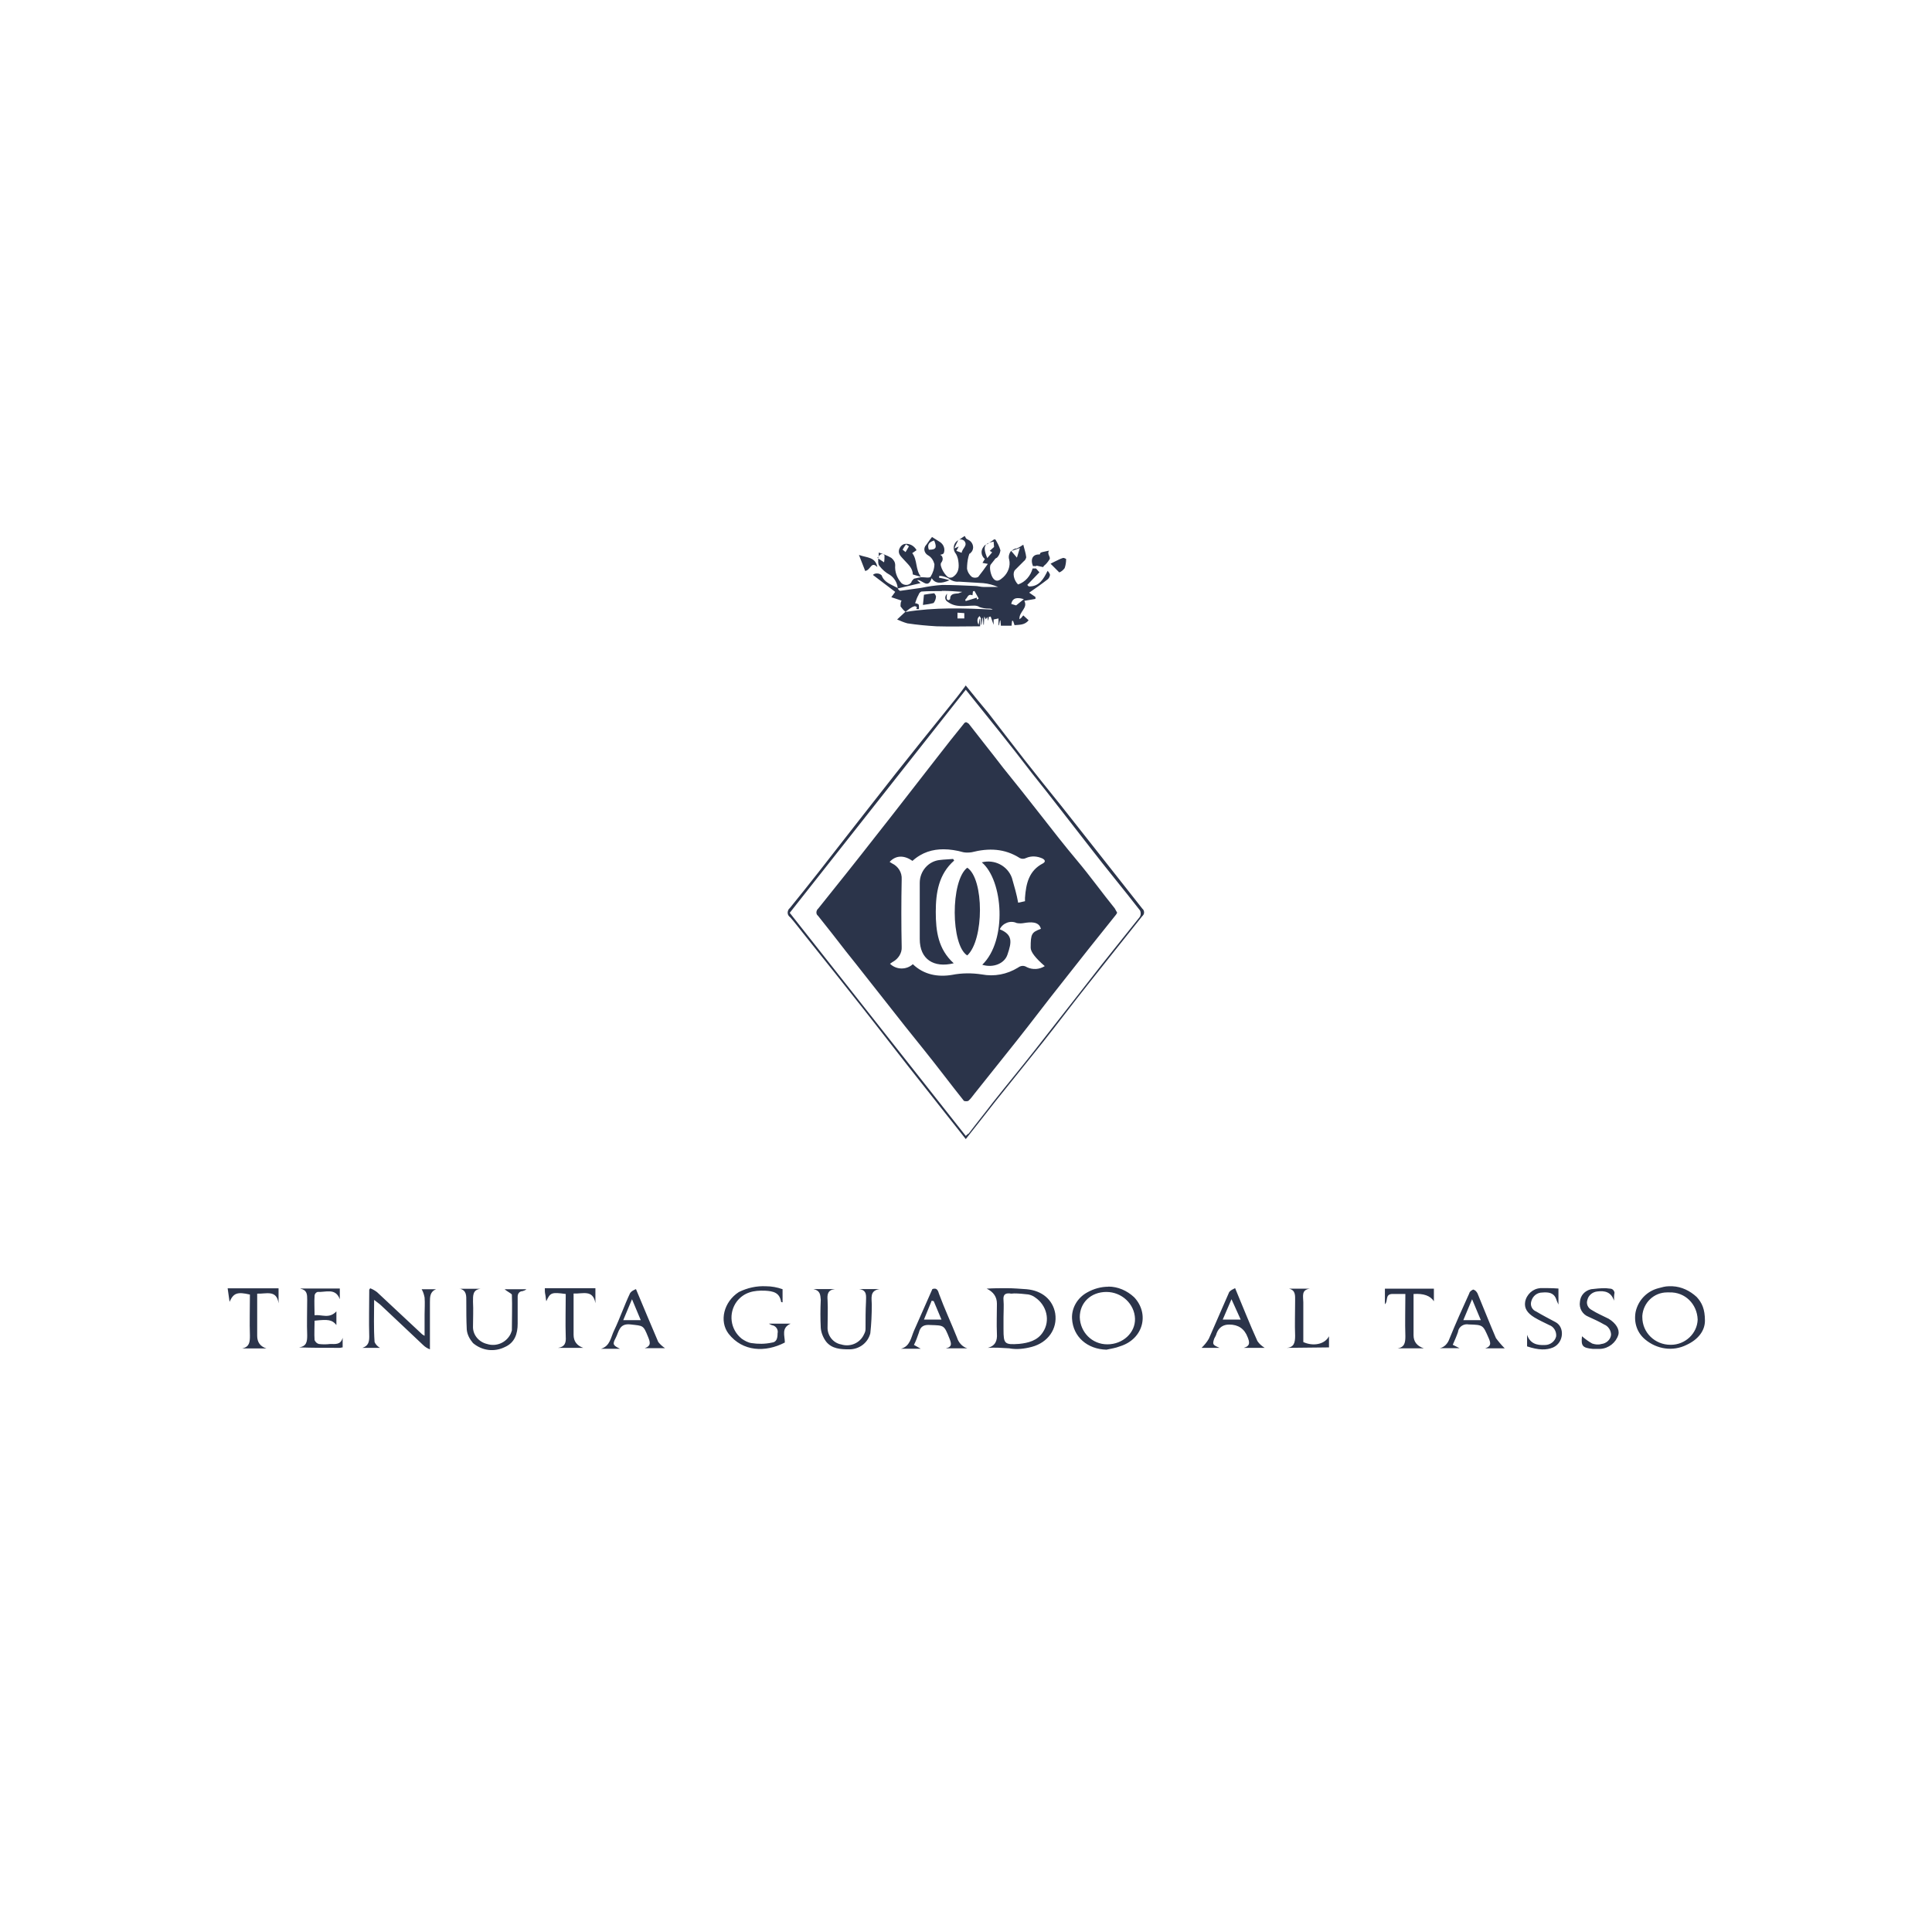 <?xml version="1.0" encoding="UTF-8"?>
<svg id="Livello_1" data-name="Livello 1" xmlns="http://www.w3.org/2000/svg" width="170" height="170" viewBox="0 0 170 170">
  <path id="path8" d="m84.87,47.18s-.09.04-.21.13c-.04.04-.17.13-.26.17.17-.04.3,0,.43.09.38.43-.17.68-.21,1.07l-.47-.17.21-.38-.38.17c.09-.26.21-.47.34-.73-.38.21-.51.68-.3,1.07.17.21.26.47.3.73.09.6.04,1.07-.43,1.41-.13.09-.21.09-.34.09-.34-.04-.94-1.07-.73-1.32.17-.21.17-.47,0-.64l-.09-.04.09-.04c.09,0,.13-.04.21-.09.17-.38,0-.81-.34-1.02l-.68-.43c-.13.17-.3.38-.47.64-.04.04-.09.13-.13.17-.17.3-.04.64.26.81s.47.47.55.77c0,.38-.13.77-.34,1.11-.09.13-.51.04-.77.04h-.09l-.6.13c-.09.09-.17.17-.21.26,0,.04-.04.09-.04.09-.21.26-.6.26-.85.04-.38-.43-.6-.98-.55-1.58,0-.26-.13-.47-.34-.64-.34-.21-.73-.34-1.11-.47v.34c.09-.13.17-.21.3-.21.09,0,.17.04.21.13,0,.21,0,.38-.04.6l-.51-.34c0,.26-.04.47.09.64.26.34.55.6.94.81.38.26.64.68.68,1.15-.64-.34-1.2-.51-1.41-1.11-.13-.13-.26-.17-.43-.17-.13,0-.26.04-.34.13l1.96,1.49-.34.47.9.3c-.09.13-.09.34-.09.51.13.17.26.34.43.47l-.73.68c.3.13.6.26.9.34.85.13,1.71.21,2.56.26,1.28.04,2.56,0,3.84,0v-.64h-.04l-.09.51c-.09-.17-.13-.34-.09-.51.04-.13.09-.17.17-.26.04.04.09.13.13.21v.55h.04l.09-.6h.04l.04.6h.04l.04-.73.13.26.13-.21.09.34.04-.34.17-.04.26.73v-.47l.43-.09v.6h.04l.09-.43h.04l.04.47h.94l.04-.43h.09l.13.38c.43-.04.9,0,1.24-.43l-.47-.43c-.09.09-.13.17-.17.21s-.13.09-.17.13c-.04-.68.77-.98.43-1.62l.98-.17v-.17l-.55-.38c.55-.38,1.11-.77,1.66-1.2.09-.09.17-.26.17-.38-.04-.13-.13-.26-.21-.34-.34.68-.73,1.41-1.66,1.37l-.13-.13,1.07-1.11-.3-.34h-.3c-.17.64-.64,1.2-1.28,1.41-.38-.38-.51-1.02-.26-1.28l.77-.77c.13-.09.17-.21.21-.34-.04-.38-.17-.73-.26-1.11-.21.13-.38.26-.6.34h-.09c-.13.04-.21.09-.34.21l.73-.26-.26.85-.51-.6c-.17.21-.26.51-.17.77.13.55-.09,1.15-.51,1.54-.21.17-.51.51-.85.17-.26-.26-.43-1.07-.26-1.28l.34-.43c.04-.09.13-.13.21-.17.17-.17.26-.38.3-.64-.09-.34-.26-.64-.43-.94-.04-.04-.13-.04-.17,0-.09.09-.26.17-.38.26.13-.04.21-.04.38-.09l.04.47-.38.34.21.13-.43.51c-.26-.64-.3-.98-.09-1.2-.09.04-.17.09-.21.17-.3.34-.26.81.09,1.11l-.21.34.47.09c-.26.38-.55.77-.85,1.15-.17.09-.38.09-.55,0-.21-.17-.38-.43-.43-.73,0-.34.04-.73.13-1.07.04-.09.04-.17.09-.26h.04c.09-.09.17-.17.21-.26.17-.34,0-.77-.34-.94-.09-.04-.17-.09-.21-.13-.09-.13-.09-.21-.13-.21h0Zm1.92.73s.13-.04.17-.09c.04,0,.04-.04.09-.04-.09,0-.17.04-.26.13Zm2.18.55s.04,0,0,0h0Zm-11.69.64v-.13s-.04.09-.09.13h.09Zm3.76,1.66c-.51-.64-.3-1.49-.77-2.09l.38-.26c-.21-.38-.6-.6-1.02-.55-.26.04-.43.26-.51.47-.13.43.17.64.47.98s.73.68.73,1.24l.73.21Zm3.29-3.24s.04-.04.09-.04h0s-.04,0-.09.04t0,0h0Zm-2.13.04c.26.64.17.81-.47.81-.17-.47.04-.68.47-.81Zm-2.48.34l.26.17-.3.51c-.09-.09-.17-.13-.26-.21.09-.17.17-.3.3-.47Zm12.59.55l-.6.13s-.09.04-.13.04c-.04.04-.09.13-.09.17-.6-.04-.85.38-.6,1.02h.3v-.04l.6.13s.04-.09.09-.13c.17-.13.34-.34.47-.55s-.26-.47-.04-.77h0Zm-16.73.38l.55,1.41c.51-.09.51-.9,1.07-.34-.17-.9-.9-.81-1.62-1.07Zm17.97.26c-.13.04-.26.09-.34.13-.26.13-.55.26-.77.38l.77.77c.21-.09.34-.21.47-.38.09-.26.13-.51.13-.81-.09-.04-.17-.09-.26-.09Zm-10.88,1.58c.26,0,.51.09.77.21.26.21.6.34.94.3.73.04,1.41.09,2.13.13.47.04.9.17,1.32.34h-1.24c-.3,0-.55-.09-.81-.09-.94-.04-1.92-.09-2.86-.09-.64.04-1.24.13-1.88.26-.6.09-1.24.17-1.84.26-.09-.04-.17-.13-.21-.21l2.01-.47-.3-.26c.43-.09.94.85,1.28-.17.3.47.81.51,1.58.17l-.51-.13-.43-.09.04-.17Zm3.07,1.32l.38.68-.17.09v-.17l-.98.3-.04-.13c.21-.13.21-.55.64-.38l.04-.34.13-.04Zm-2.86,0c.6,0,1.2.04,1.79.09-.13.04-.21.09-.34.13-.34.04-.73,0-.73.51-.04.04-.09.09-.17.09-.09-.04-.13-.09-.13-.17,0-.13,0-.26.04-.38-.04,0-.04.04-.09.09-.13.21-.09.47.13.6.73.55,1.54.34,2.35.34.17,0,.34.04.47.13.26.09.51.13.77.13.13,0,.26,0,.38.09-2.56-.13-5.12-.21-7.68.21.26-.21.51-.43.81-.51.09,0,.13.04.21.09-.17.26.09.13.17.17v-.17c0-.09,0-.17-.04-.26-.09-.04-.21-.09-.3-.09.09-.26.17-.51.3-.73.04-.13.13-.26.26-.3.6-.04,1.2-.04,1.79-.04h0Zm-.68.21c-.34.04-.68.09-.9.13l-.09.9c.34-.04.64-.09.94-.17.13-.17.21-.38.21-.6-.04-.09-.09-.21-.17-.26Zm7.38.43c.17,0,.34.04.51.09l-.68.55-.43-.13c.09-.43.34-.51.6-.51Zm-5.33,1.28l.6.04v.47h-.6v-.51Zm.73,6.4c-.55.77-1.11,1.45-1.66,2.13-1.49,1.84-3.03,3.76-4.48,5.59s-2.9,3.71-4.35,5.55c-1.62,2.09-3.29,4.23-4.99,6.32l-.09.09c-.17.26-.13.55.13.73.38.43.73.9,1.07,1.32l2.9,3.63c1.07,1.37,2.18,2.73,3.24,4.1l3.2,4.1,3.24,4.1,1.79,2.26c.9-1.15,1.79-2.26,2.65-3.37,1.37-1.71,2.82-3.5,4.14-5.16s2.6-3.37,3.93-5.04c1.58-2.01,3.2-4.01,4.82-6.06,0,0,.04,0,.04-.04.17-.17.13-.47-.04-.6-1.37-1.75-2.77-3.5-4.14-5.25-1.02-1.28-2.01-2.56-3.03-3.84-1.07-1.32-2.13-2.65-3.2-4.01s-2.13-2.77-3.2-4.14c-.64-.77-1.28-1.54-1.96-2.39Zm0,.38c1.96,2.43,3.93,4.87,5.85,7.38,1.71,2.13,3.37,4.31,5.08,6.49,1.45,1.88,2.94,3.67,4.4,5.55.09.17.09.43-.04.6-1.49,1.88-2.99,3.71-4.44,5.59-1.58,2.01-3.16,4.05-4.74,6.06-1.24,1.58-2.52,3.12-3.76,4.69-.68.9-1.41,1.79-2.09,2.69-.09.04-.17.13-.26.21l-15.49-19.63,15.49-19.63Zm0,2.86s-.13.04-.17.13c-.77.94-1.54,1.92-2.3,2.9-1.84,2.35-3.63,4.69-5.46,7-1.66,2.13-3.37,4.27-5.08,6.4,0,0-.04,0-.04.04-.13.17-.13.43.04.55.81,1.02,1.66,2.09,2.48,3.16,1.2,1.49,2.35,2.99,3.54,4.48,1.07,1.37,2.18,2.77,3.29,4.14,1.2,1.49,2.35,3.03,3.54,4.52.13.04.26.04.38,0,.21-.17.38-.43.55-.64,1.24-1.54,2.48-3.12,3.71-4.65,1.32-1.66,2.6-3.37,3.93-5.04,1.58-2.01,3.16-4.01,4.78-6.02.04-.04.09-.13.13-.21l-.21-.38c-1.11-1.37-2.18-2.86-3.29-4.18s-2.18-2.69-3.24-4.05-2.18-2.77-3.29-4.14c-.98-1.28-2.01-2.56-3.03-3.88-.13-.09-.17-.13-.26-.13h0Zm-1.96,11.18c.55,0,1.15.09,1.75.26.21.04.47.04.73,0,1.49-.38,2.9-.34,4.23.51.17.09.38.09.55,0,.47-.21.98-.17,1.45.04.17.09.34.26.04.43-1.24.64-1.49,1.79-1.58,3.03v.3l-.6.13c-.13-.73-.34-1.45-.55-2.18-.38-1.07-1.54-1.66-2.65-1.37,1.88,1.58,2.26,6.87.04,9.01.94.3,1.96-.09,2.22-.9.38-1.11.47-1.75-.68-2.22.26-.55.94-.81,1.49-.55.21.04.43.04.64,0,.55-.09,1.32-.17,1.49.51-.81.3-.9.43-.9,1.66q0,.55,1.24,1.62c-.47.3-1.07.34-1.58.09-.26-.17-.55-.13-.77.04-.98.6-2.09.81-3.2.6-.85-.13-1.75-.13-2.6.04-1.24.21-2.48,0-3.46-.94-.55.51-1.45.51-2.01-.04.09-.04.17-.13.26-.17.47-.26.81-.77.77-1.32-.04-1.96-.04-3.97,0-5.93.04-.6-.3-1.15-.85-1.41l-.21-.13c.55-.6,1.28-.6,2.01-.09.85-.77,1.79-1.02,2.73-1.02h0Zm.85.85c-.38.04-.77.04-1.15.09-1.02.09-1.79.98-1.79,2.01v4.95c0,1.79,1.24,2.56,2.99,2.13-1.37-1.24-1.58-2.82-1.58-4.52s.26-3.33,1.62-4.52l-.09-.13Zm1.24.77c-1.49,1.15-1.45,6.83,0,7.72,1.49-1.37,1.49-6.74,0-7.72Zm-17.71,36.83c-.81-.04-1.62.13-2.39.51-1.32.85-1.75,2.56-.9,3.67,1.24,1.58,3.24,1.66,4.95.77,0-.6-.34-1.28.51-1.66h-1.92l.26.13c.34.04.6.38.51.73,0,.43-.09.77-.51.81-.6.13-1.2.13-1.79.04-.3-.04-.6-.21-.85-.38-1.02-.81-1.2-2.26-.43-3.29.64-.81,1.49-.98,2.48-.94.73.04,1.28.17,1.41.98.04.04.09.04.13.04v-1.15c-.47-.17-.98-.26-1.45-.26h0Zm79.77,0h-.34c-.3,0-.6.09-.9.17-1.02.26-1.79,1.07-2.01,2.09-.17.94.13,1.84.85,2.43,1.02.85,2.43,1.07,3.63.47,1.02-.47,1.62-1.24,1.62-2.13,0-1.02-.26-1.58-.73-2.09-.6-.55-1.32-.9-2.13-.94h0Zm-49.64.04c-.64,0-1.28.17-1.88.51-.85.47-1.37,1.37-1.32,2.3.09,1.62,1.37,2.69,3.03,2.73.38-.09.77-.13,1.2-.3,2.05-.64,2.6-2.86,1.24-4.31-.64-.6-1.45-.94-2.26-.94Zm-77.5.13l.17,1.2c.34-.77.68-.9,1.79-.64,0,1.2-.04,2.43,0,3.63,0,.55-.04.98-.68,1.11h2.13q-.81-.26-.81-1.11v-3.71c.77.04,1.71-.38,1.88.85v-1.32h-4.48Zm12.55,0l-.09.13c0,1.37-.04,2.77,0,4.14,0,.47-.09.81-.6.98h1.54c-.21-.13-.38-.3-.47-.51-.09-1.24-.04-2.43-.04-3.71.26.21.47.34.64.51,1.24,1.15,2.43,2.3,3.67,3.46.17.17.38.3.6.38v-4.14c0-.47,0-.94.55-1.15h-1.28c.13.21.21.47.26.73.04.51,0,.98,0,1.49v1.88c-.09-.04-.13-.09-.21-.13l-3.97-3.71c-.17-.13-.38-.26-.6-.34Zm15.36,0c0,.21,0,.38.04.55s.04.38.09.6c.34-.77.47-.81,1.71-.64,0,1.24-.04,2.52,0,3.76.04.55-.09.9-.68.98h2.22q-.85-.3-.85-1.15v-3.63c.81.04,1.71-.38,1.92.85v-1.32h-4.44Zm60.73,0c-.17.09-.38.17-.51.34l-1.79,4.1c-.17.3-.38.55-.64.81h1.58c-.6-.26-.64-.3-.47-.81.09-.17.17-.3.21-.47q.3-.77,1.11-.77,1.2,0,1.62,1.11c.17.43.26.77-.34.94h1.84c-.26-.17-.47-.34-.64-.6-.68-1.49-1.28-3.03-1.96-4.65Zm26.85,0c-.64.04-1.2.55-1.32,1.2-.09.55.17.98.81,1.37.43.26.9.47,1.32.68.38.13.64.55.6.98-.09.43-.51.77-.98.77-.73.04-1.32-.13-1.58-.9v1.02c1.02.34,1.71.34,2.3.09.94-.43,1.02-1.79.21-2.22-.55-.3-1.15-.6-1.71-.94-.34-.13-.55-.51-.43-.9.13-.47.51-.77.98-.77.51-.04.98,0,1.2.55.04.13.09.26.21.51v-1.41c-.55-.04-1.07-.04-1.62-.04h0Zm-46.95,0c-.6,0-1.15,0-1.75.04q.9.43.9,1.32c0,.9-.04,1.75,0,2.65.04.6-.13,1.07-.81,1.24.64-.04,1.24,0,1.88.04.68.13,1.37.04,2.01-.13,1.41-.38,2.26-1.58,2.05-2.94-.21-1.2-1.15-2.01-2.52-2.13-.6-.04-1.15-.09-1.75-.09Zm52.67,0c-.43,0-.85.04-1.24.09-.55.13-.94.55-.98,1.11-.09.55.21,1.11.77,1.32.47.21.94.43,1.37.68.34.13.6.51.6.9-.04.43-.43.77-.85.81-.3.09-.55.04-.81-.04-.3-.17-.6-.38-.9-.64-.09.85.04,1.02.94,1.11h.68c.73-.04,1.37-.55,1.58-1.24.13-.47-.21-1.02-.85-1.41-.51-.26-1.02-.47-1.49-.77-.34-.17-.51-.55-.38-.9.09-.38.43-.68.85-.73.68-.09,1.24.04,1.49.81,0-.26,0-.47.04-.68v-.04c-.04-.21-.21-.34-.38-.34-.13,0-.26-.04-.43-.04h0Zm-114.81.04c.6.13.6.51.6.98,0,1.02-.04,2.09,0,3.12,0,.55-.04.98-.73,1.07,1.2.04,2.39.04,3.59.04.09,0,.17-.04.26-.04v-.85c-.17.64-.64.55-1.11.55-.34.04-.64.04-.98,0-.17-.04-.3-.17-.38-.34-.04-.55,0-1.15,0-1.71,1.2-.13,1.54-.09,1.92.38v-1.2c-.64.68-1.28.26-1.92.34,0-.64-.04-1.15,0-1.71,0-.17.13-.3.26-.34.73.04,1.58-.38,1.96.64v-.94h-3.46Zm14,0c.64.13.6.64.6,1.11,0,.85,0,1.66.04,2.48.04.47.26.85.55,1.2.81.68,1.88.81,2.82.34.85-.38,1.11-1.15,1.11-2.05v-2.39c0-.26.17-.47.43-.47.13-.04.26-.09.34-.17h-1.92c.17.17.55.34.64.47.04,1.02,0,2.09,0,3.16-.04.13-.09.26-.13.34-.38.73-1.24,1.11-2.05.85-.73-.17-1.28-.81-1.24-1.58,0-.68.04-1.41,0-2.13,0-.55-.04-1.07.68-1.15h-1.88Zm72.98,0c.6.13.55.6.55,1.07,0,1.02-.04,2.05,0,3.07,0,.6-.09,1.02-.73,1.07l3.71-.04v-.98c-.38.73-1.41.9-2.26.51v-3.5c0-.51-.21-1.11.6-1.2h-1.88Zm8.45,0v1.37c.3-.26,0-.85.6-.9h1.2c0,1.28-.04,2.48,0,3.71,0,.51-.04.98-.68,1.07h2.3q-.9-.3-.9-1.15v-3.63q1.32-.09,1.79.64v-1.11h-4.31Zm-39.61,0s-.13,0-.21.04c-.55,1.24-1.07,2.43-1.62,3.67-.26.6-.34,1.37-1.15,1.58h1.75l-.6-.34c.17-.34.3-.68.43-1.07.13-.55.43-.73,1.02-.68,1.2.04,1.2,0,1.66,1.15.17.43.3.77-.3.9h1.88c-.43-.13-.77-.51-.9-.94-.51-1.28-1.11-2.56-1.58-3.84-.09-.34-.21-.47-.38-.47h0Zm-26.29.04c-.21.09-.38.17-.51.34-.51,1.07-.9,2.22-1.41,3.29-.3.6-.34,1.37-1.15,1.62h1.66c-.6-.3-.68-.38-.38-.94s.3-1.32,1.32-1.2c1.11.13,1.11.04,1.54,1.11.17.43.3.77-.3.98h1.79c-.26-.17-.47-.38-.6-.55-.64-1.49-1.28-3.03-1.96-4.65Zm15.62,0c.6.13.6.51.64.94-.04.85-.04,1.66,0,2.48.04.43.21.85.47,1.2.51.64,1.28.68,2.05.68.85,0,1.62-.55,1.84-1.41.09-.81.13-1.66.13-2.52,0-.55-.21-1.24.68-1.37h-1.79c.73.09.6.64.6,1.11-.04.77-.04,1.58-.04,2.39,0,.17-.04.3-.13.47-.34.77-1.2,1.15-2.01.9-.73-.13-1.24-.81-1.2-1.54,0-.77.04-1.58,0-2.35-.04-.51,0-.9.64-.98h-1.88Zm58.04.04c-.17.09-.3.17-.34.34-.6,1.32-1.2,2.65-1.75,4.01-.13.38-.43.73-.85.81h1.75l-.6-.3c.17-.38.34-.77.47-1.15v-.04c.09-.43.51-.68.94-.6,1.28.04,1.24.04,1.75,1.2.21.47.21.73-.3.9h1.71c-.3-.3-.55-.6-.77-.9-.55-1.28-1.07-2.6-1.62-3.93-.09-.17-.21-.3-.38-.34h0Zm-32.27.21c1.37,0,2.48,1.07,2.52,2.35.04,1.24-1.07,2.26-2.43,2.26s-2.39-1.07-2.43-2.39c0-1.28.98-2.22,2.35-2.22Zm49.34.04h.21c1.37-.04,2.43,1.02,2.48,2.39-.04,1.24-1.11,2.22-2.35,2.22h-.04c-1.37,0-2.48-1.07-2.48-2.43v-.13c.09-1.15,1.02-2.05,2.18-2.05h0Zm-57.45.09c.38,0,.81.04,1.24.09.21.04.43.13.6.26,1.02.68,1.37,2.05.68,3.07-.47.73-1.28.94-2.09,1.02-1.28.09-1.37,0-1.37-1.28v-1.07c0-.51.04-1.02,0-1.49-.04-.43.09-.64.55-.6.13.04.26,0,.38,0h0Zm-33.63.51l.77,1.84h-1.54l.77-1.84Zm52.75,0l.81,1.79h-1.58l.77-1.79Zm21.17,0l.77,1.84h-1.54l.77-1.84Zm-47.54.13l.17.04.68,1.62h-1.54l.68-1.66Z" style="fill: #2b344a; stroke-width: 0px;"/>
</svg>